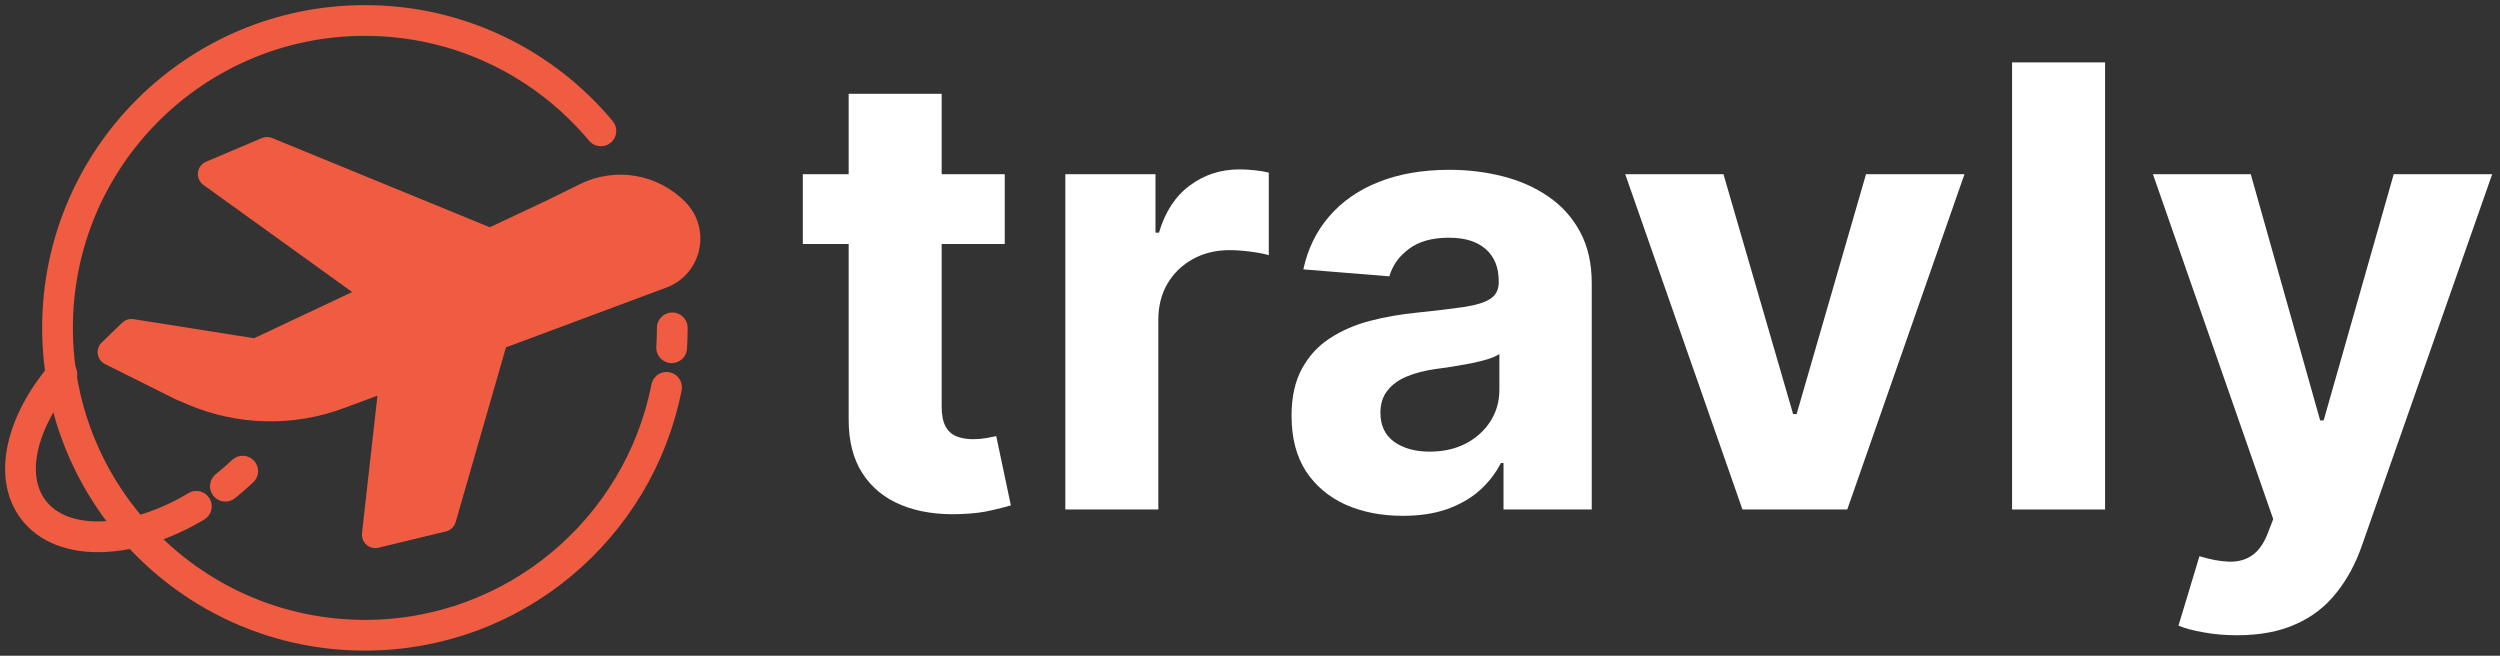 <svg xmlns="http://www.w3.org/2000/svg" width="122" height="32" viewBox="0 0 122 32" fill="none"><rect x="0" y="0" width="122" height="32" fill="#333333" stroke="none"/><path fill-rule="evenodd" d="M13.279 6.735C13.117 6.669 12.937 6.67 12.776 6.738L10.053 7.894C9.836 7.986 9.686 8.187 9.66 8.421C9.633 8.655 9.735 8.885 9.926 9.023L17.186 14.252L12.397 16.507L6.519 15.574C6.317 15.542 6.111 15.606 5.964 15.748L4.964 16.713C4.811 16.86 4.74 17.072 4.772 17.281C4.804 17.491 4.935 17.671 5.125 17.766L8.559 19.481C8.571 19.486 8.582 19.492 8.594 19.497L9.14 19.73C11.574 20.773 14.316 20.838 16.796 19.911L18.42 19.305L17.665 26.022C17.642 26.233 17.723 26.443 17.882 26.584C18.042 26.724 18.26 26.779 18.467 26.729L21.763 25.932C21.991 25.877 22.172 25.704 22.236 25.479L24.691 16.951L32.518 14.033C34.245 13.39 34.738 11.183 33.452 9.865C32.11 8.489 30.035 8.132 28.311 8.98L26.65 9.798L23.901 11.091L13.279 6.735Z" fill="#EF5C42"></path><path d="M32.807 16C32.807 16.325 32.797 16.648 32.777 16.968M29.323 6.387C26.571 3.094 22.434 1 17.807 1C9.523 1 2.807 7.716 2.807 16C2.807 24.284 9.523 31 17.807 31C25.098 31 31.174 25.798 32.527 18.903" stroke="#EF5C42" stroke-width="1.5" stroke-linecap="round" stroke-linejoin="round"></path><path d="M3.02 18.258C1.047 20.579 0.397 23.236 1.619 24.862C3.021 26.727 6.415 26.602 9.581 24.709M11.843 22.991C11.577 23.244 11.296 23.489 10.999 23.726" stroke="#EF5C42" stroke-width="1.5" stroke-linecap="round" stroke-linejoin="round"></path><path d="M113.224 20.517H113.394L116.814 8.5H121.619L115.259 26.632C114.953 27.512 114.538 28.279 114.012 28.933C113.494 29.593 112.837 30.101 112.042 30.456C111.246 30.818 110.287 31 109.165 31C108.59 31 108.05 30.954 107.546 30.861C107.049 30.776 106.637 30.666 106.31 30.531L107.333 27.143C107.865 27.306 108.345 27.395 108.771 27.409C109.204 27.423 109.577 27.324 109.889 27.111C110.209 26.898 110.468 26.536 110.667 26.024L110.933 25.332L105.063 8.5H109.837L113.224 20.517Z" fill="white"></path><path fill-rule="evenodd" d="M70.73 8.287C71.639 8.287 72.51 8.393 73.341 8.606C74.178 8.82 74.921 9.149 75.567 9.597C76.221 10.044 76.736 10.62 77.112 11.323C77.488 12.019 77.677 12.854 77.677 13.826V24.863H73.372V22.594H73.245C72.982 23.105 72.63 23.557 72.19 23.947C71.75 24.331 71.22 24.632 70.602 24.852C69.984 25.066 69.27 25.172 68.461 25.172C67.417 25.172 66.486 24.991 65.67 24.629C64.853 24.26 64.207 23.716 63.731 22.999C63.263 22.275 63.028 21.372 63.028 20.293C63.028 19.384 63.194 18.621 63.528 18.003C63.862 17.385 64.317 16.887 64.892 16.511C65.468 16.134 66.121 15.851 66.852 15.659C67.591 15.467 68.365 15.332 69.175 15.254C70.126 15.155 70.894 15.062 71.476 14.977C72.058 14.884 72.481 14.75 72.744 14.572C73.007 14.395 73.137 14.132 73.138 13.784V13.72C73.137 13.045 72.925 12.523 72.499 12.153C72.08 11.784 71.483 11.6 70.709 11.6C69.892 11.6 69.242 11.781 68.76 12.144C68.277 12.499 67.957 12.946 67.8 13.485L63.603 13.145C63.816 12.15 64.235 11.291 64.86 10.566C65.485 9.835 66.291 9.273 67.278 8.883C68.272 8.485 69.423 8.287 70.73 8.287ZM73.17 17.278C73.028 17.371 72.832 17.456 72.584 17.534C72.342 17.605 72.069 17.672 71.763 17.736C71.458 17.793 71.153 17.847 70.847 17.896C70.542 17.939 70.265 17.978 70.016 18.014C69.484 18.092 69.019 18.215 68.621 18.386C68.223 18.556 67.914 18.787 67.694 19.078C67.474 19.362 67.364 19.718 67.364 20.144C67.364 20.761 67.588 21.234 68.035 21.561C68.489 21.88 69.065 22.04 69.76 22.04C70.428 22.04 71.018 21.909 71.529 21.646C72.04 21.377 72.442 21.014 72.733 20.56C73.024 20.105 73.17 19.59 73.17 19.015V17.278Z" fill="white"></path><path d="M45.953 8.5H49.032V11.908H45.953V19.835C45.953 20.254 46.017 20.58 46.145 20.814C46.273 21.042 46.45 21.202 46.678 21.294C46.912 21.386 47.182 21.433 47.487 21.433C47.7 21.433 47.914 21.415 48.127 21.38C48.339 21.337 48.502 21.305 48.616 21.283L49.33 24.661C49.103 24.732 48.783 24.814 48.372 24.906C47.96 25.006 47.458 25.066 46.869 25.087C45.775 25.13 44.817 24.984 43.993 24.65C43.176 24.317 42.54 23.798 42.086 23.095C41.631 22.392 41.408 21.504 41.415 20.432V11.908H39.178V8.5H41.415V4.579H45.953V8.5Z" fill="white"></path><path d="M60.49 8.266C60.717 8.266 60.962 8.279 61.224 8.308C61.487 8.336 61.718 8.375 61.917 8.425V12.452C61.704 12.388 61.409 12.331 61.033 12.281C60.657 12.232 60.312 12.207 60 12.207C59.332 12.207 58.735 12.352 58.21 12.644C57.691 12.928 57.28 13.326 56.974 13.837C56.676 14.348 56.526 14.938 56.526 15.605V24.863H51.988V8.5H56.388V11.354H56.558C56.857 10.339 57.357 9.572 58.06 9.054C58.763 8.528 59.574 8.266 60.49 8.266Z" fill="white"></path><path d="M87.504 20.208H87.675L91.062 8.5H95.867L90.146 24.863H85.032L79.311 8.5H84.105L87.504 20.208Z" fill="white"></path><path d="M102.727 24.863H98.189V3.045H102.727V24.863Z" fill="white"></path></svg>